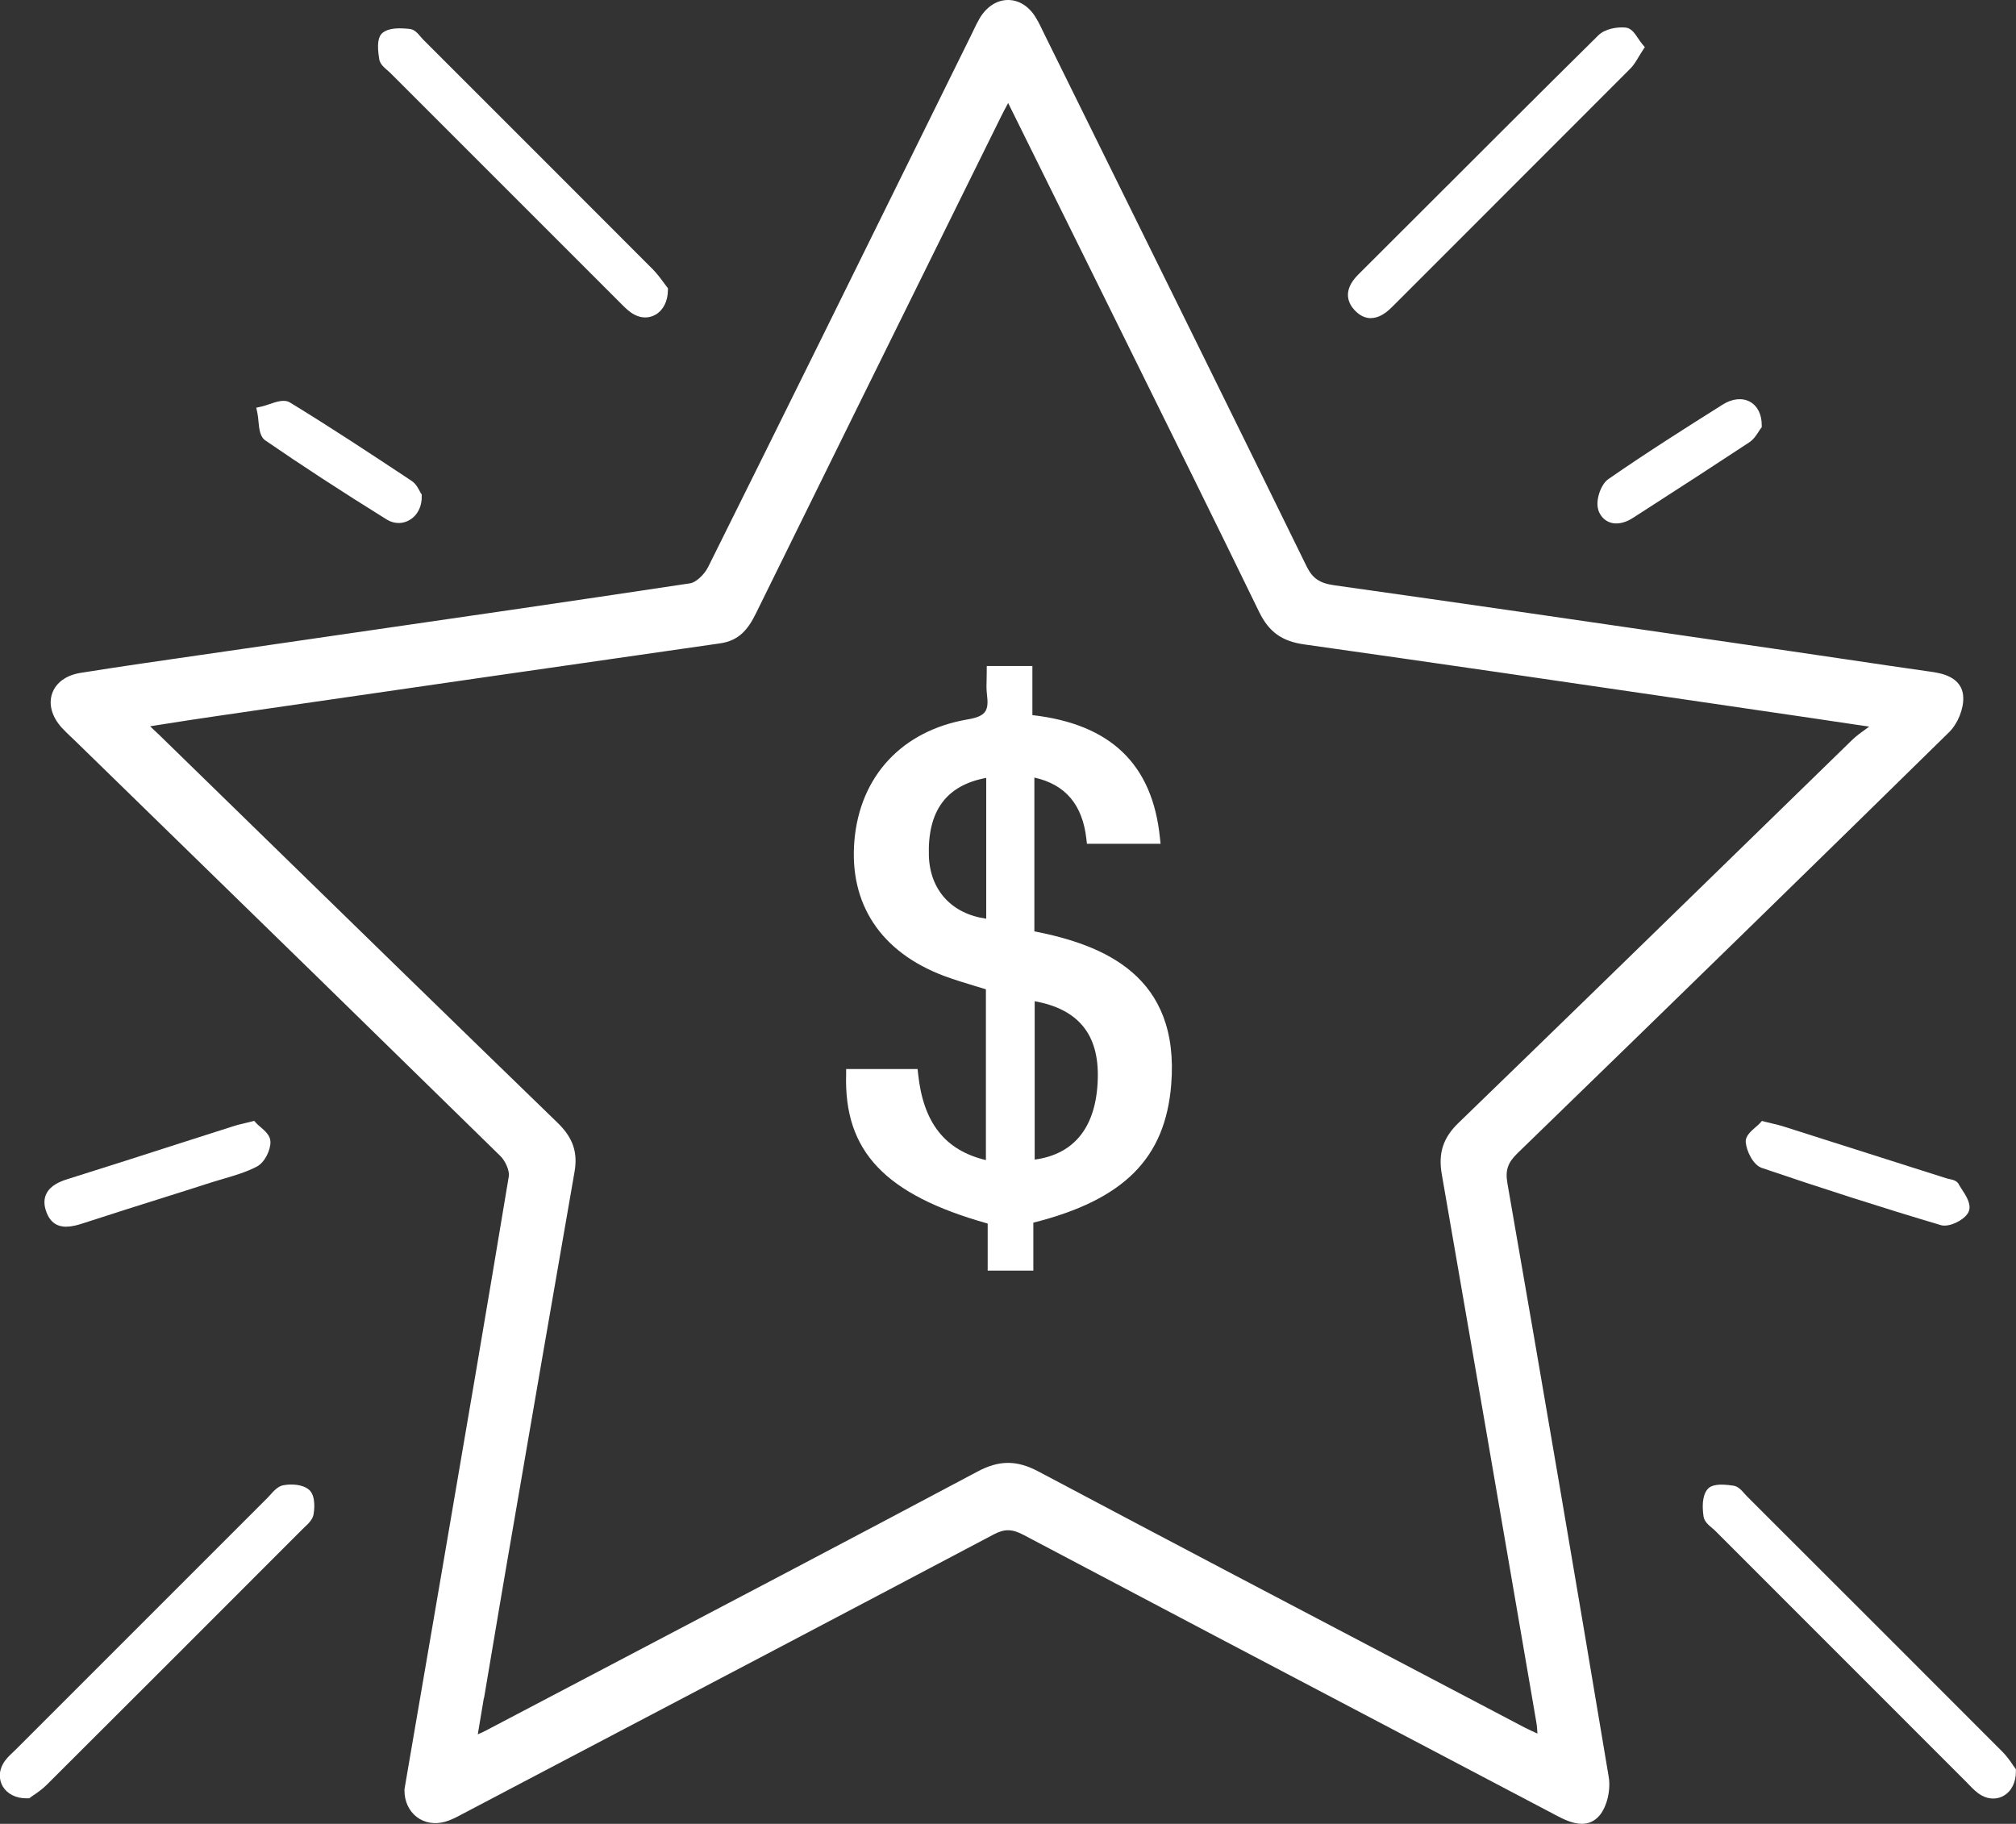 <?xml version="1.0" encoding="UTF-8"?>
<svg id="Layer_3" data-name="Layer 3" xmlns="http://www.w3.org/2000/svg" viewBox="0 0 192.99 174.6">
  <rect x="0" y="0" width="192.99" height="174.6" fill="#333333" stroke="none"/>
  <defs>
    <style>
      .cls-1 {
        fill: #fff;
      }
    </style>
  </defs>
  <path class="cls-1" d="m144.3,113.26c-.21-1.22.03-1.95.97-2.86,15.2-14.75,28.72-27.94,41.32-40.31.83-.82,1.4-2.23,1.35-3.35-.09-2.01-2.22-2.31-3.14-2.44-2.72-.38-5.43-.79-8.14-1.19-1.78-.27-3.57-.53-5.36-.79l-7.97-1.16c-11.66-1.7-23.72-3.46-35.6-5.13-1.41-.2-2.08-.66-2.65-1.81-6.64-13.56-13.44-27.32-20.01-40.63l-5.04-10.21c-.07-.15-.15-.3-.22-.45-.18-.37-.36-.76-.58-1.12C98.59.66,97.59,0,96.51,0c0,0,0,0-.01,0-1.06,0-2.04.63-2.7,1.72-.22.37-.41.76-.59,1.14-.07.15-.14.3-.21.44l-4.17,8.45c-6.88,13.95-13.99,28.37-21.04,42.53-.37.74-1.18,1.48-1.71,1.56-11.45,1.73-23.11,3.42-34.38,5.05l-8.6,1.25c-1.27.18-2.53.37-3.8.55-3.81.55-7.74,1.11-11.61,1.73-1.35.22-2.33.93-2.69,1.95-.37,1.04-.04,2.23.89,3.27.29.32.6.61.9.9.12.11.24.23.36.34l6.41,6.25c11.27,10.98,22.91,22.34,34.34,33.54.5.49.89,1.43.81,1.93-2.08,12.54-4.26,25.27-6.37,37.59l-1.19,6.94c-.54,3.17-1.09,6.34-1.63,9.49l-.8,4.67v.08c-.01,1.06.42,2,1.18,2.58.75.57,1.73.73,2.72.45.59-.17,1.13-.46,1.65-.74l7.91-4.16c14.08-7.39,28.64-15.04,42.94-22.6,1.04-.55,1.76-.54,2.86.04,12.14,6.42,24.5,12.92,36.45,19.2,4.85,2.55,9.71,5.1,14.56,7.66.61.32,1.53.8,2.44.8.6,0,1.2-.21,1.71-.82.7-.85,1.07-2.43.86-3.68-3.05-18.27-6.22-36.86-9.7-56.84Zm-97.96,49.28c.52-3.08,1.02-6.08,1.53-9.07l.57-3.34c2.14-12.44,4.35-25.3,6.56-37.95.33-1.87-.16-3.28-1.64-4.71-9.75-9.45-19.64-19.09-29.19-28.41l-8.85-8.63c-.29-.28-.58-.55-.95-.9l1.45-.23c1.68-.26,3.24-.51,4.8-.73l4.32-.63c14.42-2.09,29.33-4.25,44-6.35,1.8-.26,2.67-1.33,3.42-2.86,6.67-13.56,13.47-27.33,20.05-40.65l3.41-6.9c.2-.4.4-.79.67-1.28,0-.01.02-.03.02-.04l1.92,3.88c1.93,3.9,3.79,7.66,5.65,11.42l3.82,7.73c4.16,8.42,8.47,17.12,12.64,25.7.93,1.9,2.17,2.8,4.3,3.1,12.6,1.78,25.4,3.65,37.79,5.47l10.91,1.6c1.32.19,2.64.39,3.96.59l1.44.21c-.07.05-.15.11-.22.16-.49.35-1,.71-1.45,1.15-4.18,4.07-8.36,8.14-12.54,12.22-8.22,8.01-16.72,16.29-25.11,24.41-1.47,1.42-1.95,2.89-1.6,4.9,2.77,15.93,5.56,32.13,8.25,47.8l.8,4.66c.06.33.08.67.11,1.1-.44-.2-.82-.37-1.19-.56l-9.17-4.82c-12.27-6.44-24.96-13.1-37.41-19.71-2.07-1.1-3.76-1.1-5.84.01-12.58,6.69-25.4,13.42-37.8,19.93l-9.29,4.88c-.22.12-.45.22-.74.34l.58-3.47Z"/>
  <path class="cls-1" d="m27.14,142.18c-.53.1-.92.54-1.27.93-.1.11-.19.21-.29.31-8.02,8.01-16.03,16.02-24.04,24.04-.09.09-.18.18-.28.27-.35.33-.71.67-.96,1.11-.41.71-.42,1.53-.03,2.19.43.71,1.26,1.13,2.25,1.13.04,0,.08,0,.12,0h.16s.13-.1.13-.1c.09-.07.2-.15.33-.23.35-.24.82-.57,1.23-.98,8.33-8.3,16.67-16.65,24.45-24.44.07-.07.14-.14.22-.21.36-.34.77-.72.86-1.24.05-.29.26-1.76-.45-2.35-.6-.51-1.67-.57-2.46-.42Z"/>
  <path class="cls-1" d="m192.99,169.38l-.1-.13c-.07-.09-.15-.2-.23-.33-.24-.35-.57-.82-.98-1.23-7.56-7.58-15.13-15.14-22.7-22.7l-1.75-1.75c-.08-.08-.15-.16-.23-.25-.28-.32-.6-.69-1.05-.76-1.36-.21-2.14-.1-2.5.35-.53.65-.49,1.77-.37,2.59.07.49.48.83.84,1.13.11.09.22.18.31.28,8.01,8.02,16.02,16.03,24.03,24.04.08.08.16.16.24.25.34.35.7.72,1.14.98.37.22.77.33,1.16.33.36,0,.72-.09,1.03-.28.74-.43,1.17-1.31,1.15-2.34v-.17Z"/>
  <path class="cls-1" d="m37.06,6.71c.09.08.17.15.25.22,7.38,7.38,14.76,14.77,22.14,22.14l.06.06c.35.35.75.75,1.24,1,.33.17.67.26,1.01.26.36,0,.7-.09,1.02-.28.73-.44,1.15-1.29,1.16-2.34v-.18s-.11-.14-.11-.14c-.07-.1-.16-.21-.26-.35-.27-.36-.63-.86-1.06-1.3-6.57-6.59-13.16-13.17-19.74-19.75l-2.26-2.26c-.08-.08-.16-.17-.24-.27-.28-.33-.6-.71-1.06-.75-.97-.1-1.96-.12-2.58.37-.45.36-.55,1.14-.33,2.51.07.46.44.78.76,1.06Z"/>
  <path class="cls-1" d="m131.21,30.45s.02,0,.03,0c.64,0,1.3-.34,2-1.04l5.16-5.16c5.89-5.89,11.78-11.78,17.66-17.67.33-.33.56-.72.81-1.14.12-.19.24-.4.38-.61l.21-.32-.25-.29c-.13-.16-.27-.36-.39-.54-.34-.51-.67-.99-1.2-1.04-.82-.08-1.98.12-2.61.74-5.74,5.67-11.54,11.47-17.15,17.08-1.95,1.95-3.9,3.9-5.85,5.84-1.58,1.58-.89,2.81-.33,3.4.47.5.98.75,1.53.76Z"/>
  <path class="cls-1" d="m187.51,113.36c-.2-.34-.6-.43-.92-.49-.09-.02-.17-.04-.24-.06-5.23-1.66-10.45-3.33-15.68-4.99-.29-.09-.57-.16-.96-.25-.21-.05-.45-.11-.74-.18l-.3-.08-.21.23c-.09.1-.23.22-.38.35-.47.41-1.01.87-.96,1.46.07.83.69,2.17,1.54,2.46,5.7,1.94,11.47,3.79,17.15,5.48.1.03.22.04.34.04.86,0,2.09-.7,2.33-1.39.24-.68-.25-1.44-.73-2.17-.09-.14-.18-.28-.25-.4Z"/>
  <path class="cls-1" d="m6.36,117.43c.6,0,1.19-.19,1.59-.32,2.68-.87,5.41-1.74,8.06-2.57,1.45-.46,2.9-.91,4.34-1.38.35-.11.71-.22,1.07-.32,1.06-.31,2.15-.63,3.15-1.15.78-.4,1.34-1.59,1.32-2.39-.01-.6-.53-1.04-.98-1.43-.14-.12-.27-.23-.37-.34l-.21-.23-.3.08c-.28.07-.52.13-.73.18-.39.09-.68.16-.97.26-1.69.54-3.38,1.08-5.07,1.62-3.53,1.14-7.19,2.31-10.79,3.44-.73.23-1.62.59-2.02,1.38-.25.49-.26,1.06-.03,1.71.4,1.16,1.17,1.47,1.93,1.47Z"/>
  <path class="cls-1" d="m24.74,40.32c.07.73.14,1.49.67,1.85,3.46,2.38,7.26,4.86,11.62,7.57.36.22.75.33,1.14.33.36,0,.72-.1,1.04-.29.76-.44,1.2-1.32,1.16-2.3v-.15s-.09-.12-.09-.12c-.03-.05-.06-.11-.1-.19-.15-.28-.37-.71-.76-.97l-.31-.21c-3.69-2.44-7.5-4.96-11.34-7.3-.55-.34-1.28-.09-1.98.15-.27.09-.53.18-.75.23l-.51.11.11.51c.05.22.07.49.1.77Z"/>
  <path class="cls-1" d="m152.99,48.81c.27.76.76,1.07,1.13,1.2.19.07.4.1.61.1.5,0,1.05-.18,1.59-.53l1.63-1.05c3.12-2.01,6.35-4.1,9.5-6.18.44-.29.72-.74.93-1.07.06-.09.11-.18.16-.24l.11-.14v-.17c.01-1.04-.4-1.86-1.11-2.26-.74-.41-1.7-.32-2.61.25-3.56,2.24-7.33,4.63-10.97,7.15-.74.52-1.25,2.09-.95,2.95Z"/>
  <path class="cls-1" d="m94.55,117.14v4.5h4.37v-4.59c8.68-2.19,12.63-6.16,13.2-13.22.84-10.43-6.46-13.36-13.1-14.67v-14.72c2.97.66,4.61,2.59,4.98,5.88l.05.46h7.05l-.06-.57c-.71-7.04-4.71-10.89-12.21-11.75v-4.7h-4.37v.51c0,.24,0,.47-.01.7-.02.51-.03,1,.03,1.5.19,1.53-.05,2.1-1.84,2.4-6.27,1.07-10.32,5.41-10.85,11.62-.51,6.06,2.53,10.65,8.56,12.93.99.37,2.02.68,3.01.98.34.1.68.2,1.02.31v16.35c-3.93-.94-6-3.58-6.49-8.26l-.05-.46h-6.84v.5c-.22,7.37,3.71,11.53,13.53,14.29Zm-.14-42.67v13.48c-3.3-.46-5.39-2.73-5.49-6.03-.13-4.3,1.67-6.74,5.49-7.45Zm4.64,36.54v-15.16c4.18.76,6.16,3.18,6.04,7.41-.12,4.58-2.21,7.24-6.04,7.75Z"/>
</svg>